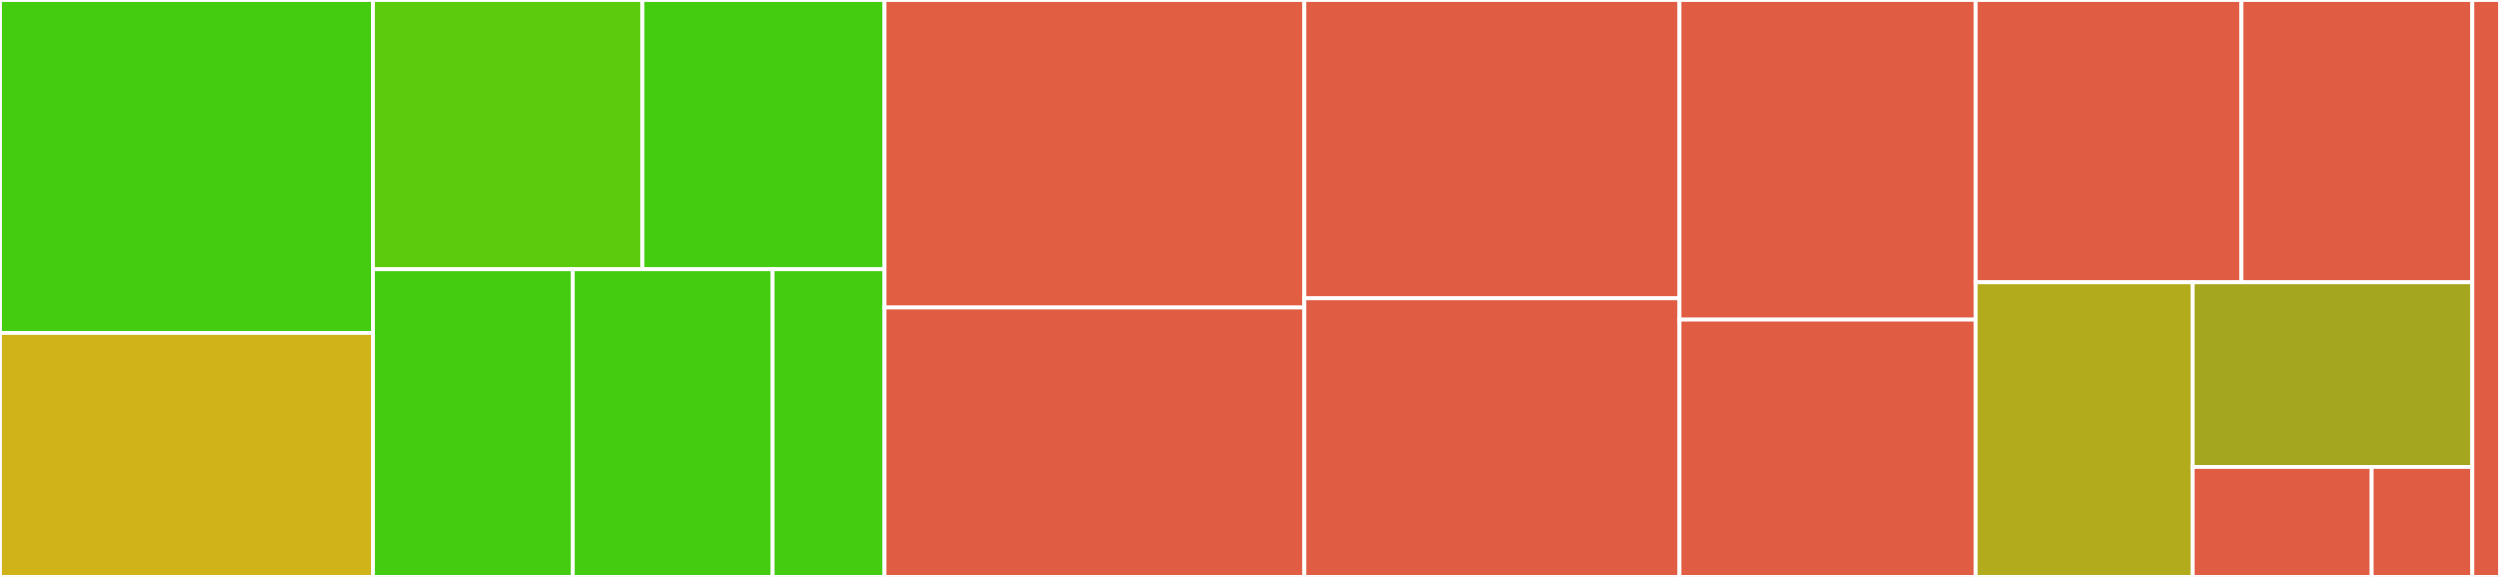<svg baseProfile="full" width="650" height="150" viewBox="0 0 650 150" version="1.1"
xmlns="http://www.w3.org/2000/svg" xmlns:ev="http://www.w3.org/2001/xml-events"
xmlns:xlink="http://www.w3.org/1999/xlink">

<rect x="0" y="0" width="650" height="150" fill="#333333" stroke="none"/>

<style>rect.s{mask:url(#mask);}</style>
<defs>
  <pattern id="white" width="4" height="4" patternUnits="userSpaceOnUse" patternTransform="rotate(45)">
    <rect width="2" height="2" transform="translate(0,0)" fill="white"></rect>
  </pattern>
  <mask id="mask">
    <rect x="0" y="0" width="100%" height="100%" fill="url(#white)"></rect>
  </mask>
</defs>

<rect x="0" y="0" width="96.974" height="86.571" fill="#4c1" stroke="white" stroke-width="1" class=" tooltipped" data-content="abcclassroom/tests/test_assignment_template.py"><title>abcclassroom/tests/test_assignment_template.py</title></rect>
<rect x="0" y="86.571" width="96.974" height="63.429" fill="#cfb319" stroke="white" stroke-width="1" class=" tooltipped" data-content="abcclassroom/tests/test_clone.py"><title>abcclassroom/tests/test_clone.py</title></rect>
<rect x="96.974" y="0" width="70.058" height="70" fill="#5bcc0c" stroke="white" stroke-width="1" class=" tooltipped" data-content="abcclassroom/tests/conftest.py"><title>abcclassroom/tests/conftest.py</title></rect>
<rect x="167.032" y="0" width="62.934" height="70" fill="#4c1" stroke="white" stroke-width="1" class=" tooltipped" data-content="abcclassroom/tests/test_config.py"><title>abcclassroom/tests/test_config.py</title></rect>
<rect x="96.974" y="70" width="51.95" height="80" fill="#4c1" stroke="white" stroke-width="1" class=" tooltipped" data-content="abcclassroom/tests/test_quickstart.py"><title>abcclassroom/tests/test_quickstart.py</title></rect>
<rect x="148.924" y="70" width="51.95" height="80" fill="#4c1" stroke="white" stroke-width="1" class=" tooltipped" data-content="abcclassroom/tests/test_utils.py"><title>abcclassroom/tests/test_utils.py</title></rect>
<rect x="200.874" y="70" width="29.092" height="80" fill="#4c1" stroke="white" stroke-width="1" class=" tooltipped" data-content="abcclassroom/tests/test_git.py"><title>abcclassroom/tests/test_git.py</title></rect>
<rect x="229.966" y="0" width="109.165" height="79.949" fill="#e25e43" stroke="white" stroke-width="1" class=" tooltipped" data-content="abcclassroom/template.py"><title>abcclassroom/template.py</title></rect>
<rect x="229.966" y="79.949" width="109.165" height="70.051" fill="#e05d44" stroke="white" stroke-width="1" class=" tooltipped" data-content="abcclassroom/clone.py"><title>abcclassroom/clone.py</title></rect>
<rect x="339.13" y="0" width="97.528" height="77.557" fill="#e05d44" stroke="white" stroke-width="1" class=" tooltipped" data-content="abcclassroom/utils.py"><title>abcclassroom/utils.py</title></rect>
<rect x="339.13" y="77.557" width="97.528" height="72.443" fill="#e05d44" stroke="white" stroke-width="1" class=" tooltipped" data-content="abcclassroom/git.py"><title>abcclassroom/git.py</title></rect>
<rect x="436.658" y="0" width="77.025" height="83.094" fill="#e05d44" stroke="white" stroke-width="1" class=" tooltipped" data-content="abcclassroom/auth.py"><title>abcclassroom/auth.py</title></rect>
<rect x="436.658" y="83.094" width="77.025" height="66.906" fill="#e05d44" stroke="white" stroke-width="1" class=" tooltipped" data-content="abcclassroom/__main__.py"><title>abcclassroom/__main__.py</title></rect>
<rect x="513.683" y="0" width="69.087" height="73.391" fill="#e05d44" stroke="white" stroke-width="1" class=" tooltipped" data-content="abcclassroom/roster.py"><title>abcclassroom/roster.py</title></rect>
<rect x="582.77" y="0" width="60.026" height="73.391" fill="#e05d44" stroke="white" stroke-width="1" class=" tooltipped" data-content="abcclassroom/feedback.py"><title>abcclassroom/feedback.py</title></rect>
<rect x="513.683" y="73.391" width="56.419" height="76.609" fill="#b2ac1c" stroke="white" stroke-width="1" class=" tooltipped" data-content="abcclassroom/config.py"><title>abcclassroom/config.py</title></rect>
<rect x="570.102" y="73.391" width="72.694" height="48.024" fill="#a4a61d" stroke="white" stroke-width="1" class=" tooltipped" data-content="abcclassroom/quickstart.py"><title>abcclassroom/quickstart.py</title></rect>
<rect x="570.102" y="121.414" width="46.524" height="28.586" fill="#e05d44" stroke="white" stroke-width="1" class=" tooltipped" data-content="abcclassroom/github.py"><title>abcclassroom/github.py</title></rect>
<rect x="616.626" y="121.414" width="26.17" height="28.586" fill="#e05d44" stroke="white" stroke-width="1" class=" tooltipped" data-content="abcclassroom/scrub_feedback.py"><title>abcclassroom/scrub_feedback.py</title></rect>
<rect x="642.796" y="0" width="7.204" height="150" fill="#e05d44" stroke="white" stroke-width="1" class=" tooltipped" data-content="setup.py"><title>setup.py</title></rect>
</svg>
